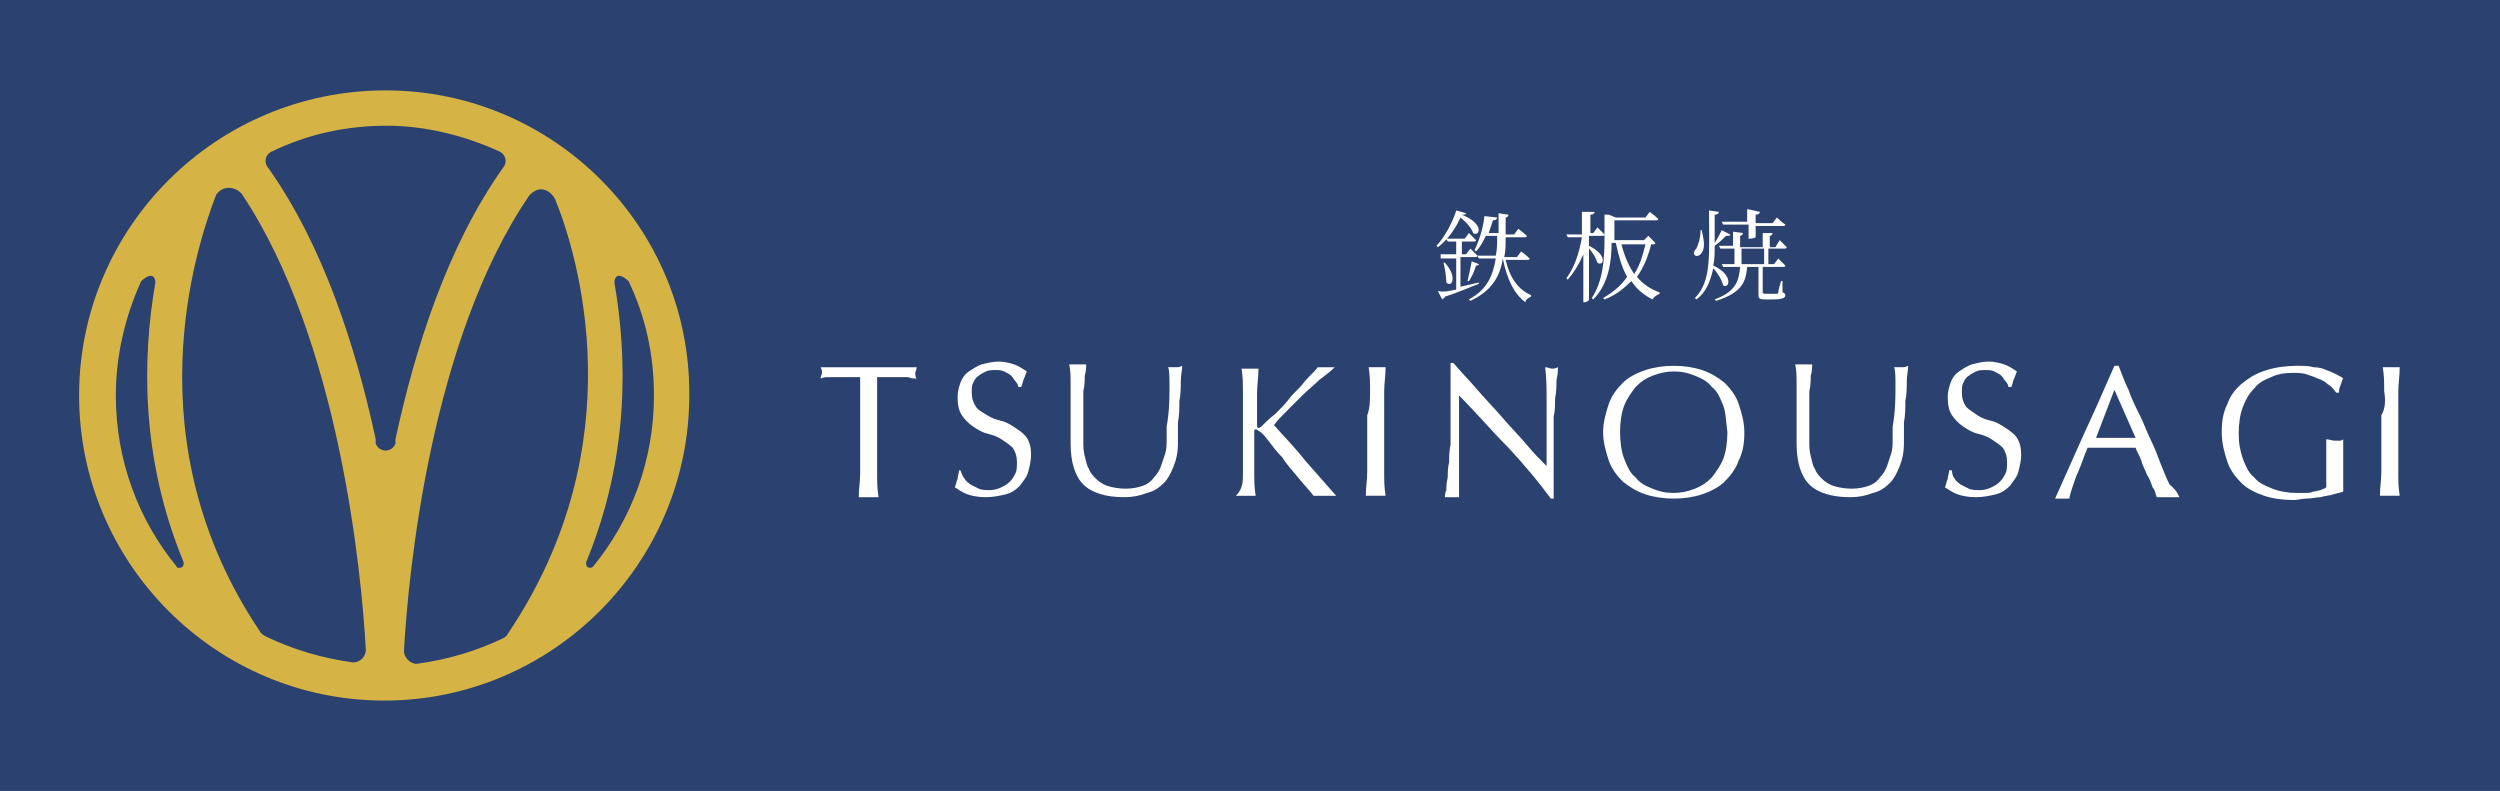 <?xml version="1.0" encoding="UTF-8"?>
<svg id="_レイヤー_1" data-name="レイヤー 1" xmlns="http://www.w3.org/2000/svg" width="177" height="56" viewBox="0 0 177 56">
  <rect x="-70.5" y="-6.1" width="289.5" height="72" style="fill: #2b4271; stroke-width: 0px;"/>
  <path d="M27.3,6.4c-12,0-21.7,9.7-21.7,21.6s9.7,21.6,21.6,21.6,21.6-9.7,21.6-21.6c.1-11.9-9.6-21.6-21.5-21.6ZM36,44.8c-.1.2-.2.3-.4.4-1.9.9-3.9,1.5-6.1,1.8h0c-.5,0-.9-.5-.9-.9.3-5.5,1.9-22.1,8.9-32.3.2-.2.5-.4.8-.4.4,0,.8.3,1,.7,1.6,3.9,5.7,17.3-3.3,30.7ZM35.3,10.7h0c.3.1.5.4.5.7,0,.2-.1.4-.2.5h0c-3.9,5.5-6.2,12.7-7.6,19.2h0v.3c-.1.3-.4.5-.7.5s-.6-.2-.7-.5v-.3h0c-1.4-6.5-3.7-13.7-7.6-19.2h0c-.1-.1-.2-.3-.2-.5,0-.3.2-.6.5-.7,2.5-1.2,5.2-1.8,8.1-1.8,2.7,0,5.5.7,7.9,1.8ZM15.3,13.8c.2-.3.5-.5.9-.5s.7.2.9.4h0c6.9,10.3,8.5,26.8,8.8,32.3,0,.5-.4.9-.9.9h0c-2.2-.3-4.2-.9-6.1-1.8-.2-.1-.4-.2-.5-.4-9-13.4-4.6-27-3.1-30.9ZM8.2,28c0-2.9.7-5.7,1.8-8.1,1-.9,1,.1,1,.1h0c-.9,5.2-1.1,12.3,2,19.8h0v.1c0,.2-.1.3-.3.3-.1,0-.2,0-.2-.1-2.7-3.3-4.3-7.5-4.3-12.1ZM42,40.1s-.1.1-.2.1c-.2,0-.3-.1-.3-.3v-.1h0c3.1-7.5,2.9-14.6,2-19.8h0s0-1,1-.1c1.2,2.5,1.8,5.2,1.8,8.1,0,4.6-1.6,8.8-4.3,12.1Z" style="fill: #d5b345; stroke-width: 0px;"/>
  <g>
    <path d="M60.9,26.7h-2.2c-.2,0-.4,0-.6.1,0-.2.1-.3.1-.4s0-.2-.1-.4h6.8c0,.2-.1.3-.1.4s0,.3.1.4c-.2,0-.4,0-.6-.1h-2.2v6.8c0,.6,0,1.1.1,1.7h-1.4c0-.6.1-1.1.1-1.7v-4c0-1,0-1.9,0-2.8Z" style="fill: #fff; stroke-width: 0px;"/>
    <path d="M68.3,33.9c.1.2.3.3.4.4l.6.3c.2.1.5.1.8.1s.6-.1.8-.2.4-.2.6-.4.3-.4.4-.6c.1-.2.1-.5.1-.8,0-.4-.1-.7-.3-1-.2-.2-.5-.4-.8-.6s-.6-.3-1-.4-.7-.3-1-.5-.6-.5-.8-.8c-.2-.3-.3-.7-.3-1.3,0-.4.1-.7.2-1s.3-.6.6-.8c.3-.2.6-.4.9-.5.4-.1.8-.2,1.2-.2s.8.1,1.1.2c.3.1.6.3.9.5-.1.2-.1.3-.2.5s-.1.4-.2.6h-.2c0-.1-.1-.3-.2-.4s-.2-.3-.3-.4c-.1-.1-.3-.2-.5-.3-.2-.1-.4-.1-.6-.1s-.5,0-.7.1-.4.2-.5.3c-.2.1-.3.3-.4.5s-.1.4-.1.7c0,.4.1.7.3,1s.5.4.8.6.6.3,1,.4.7.3,1,.5.6.4.8.7c.2.3.3.7.3,1.2,0,.4-.1.8-.2,1.2s-.4.7-.6,1c-.3.3-.6.5-1,.6s-.9.2-1.4.2c-.6,0-1-.1-1.3-.2-.3-.1-.6-.3-.9-.5.1-.2.1-.4.2-.6,0-.2.1-.4.1-.6h.1c.1.3.2.5.3.6Z" style="fill: #fff; stroke-width: 0px;"/>
    <path d="M82.8,27.4c0-.7,0-1.2-.1-1.4h.6c.1,0,.2,0,.4-.1,0,.3-.1.7-.1,1.1s0,.9-.1,1.4c0,.5,0,1-.1,1.5v1.5c0,.6-.1,1.1-.3,1.6-.2.5-.4.9-.7,1.2-.3.3-.7.6-1.2.7-.5.2-1,.3-1.6.3-1.3,0-2.3-.3-2.9-.9-.6-.6-.9-1.6-.9-2.9v-4.1c0-.6,0-1.1-.1-1.5h1.2c0,.2,0,.5-.1.8,0,.3,0,.7-.1,1.1v3.6c0,.3,0,.6.1,1,.1.3.1.6.3.9.1.3.3.5.5.7s.5.4.8.5.8.2,1.3.2.9-.1,1.2-.2c.3-.1.6-.3.8-.6.2-.2.4-.5.5-.8s.2-.6.3-.9c.1-.3.1-.7.1-1v-.9c.2-1.1.2-2.1.2-2.8Z" style="fill: #fff; stroke-width: 0px;"/>
    <path d="M88,33.5v-5.7c0-.6,0-1.1-.1-1.7h1.2c0,.6-.1,1.2-.1,1.7v2.4q0,.1.1.1s.1,0,.2-.1c.3-.3.6-.6,1-.9.3-.3.7-.7,1-1.1s.7-.7,1-1.1.7-.7,1-1.1h1.2c-.3.3-.7.6-1.1.9-.4.4-.8.7-1.2,1.1-.4.4-.8.8-1.1,1.1-.4.4-.7.7-.9,1,.7.8,1.5,1.6,2.2,2.5.7.8,1.5,1.7,2.2,2.5h-1.6c-.3-.4-.7-.8-1.1-1.3s-.8-.9-1.1-1.4c-.4-.4-.7-.8-1-1.2-.3-.4-.5-.6-.7-.7q-.1-.1-.2-.1s-.1,0-.1.1v2.9c0,.6,0,1.1.1,1.7h-1.4c.5-.5.5-1,.5-1.6Z" style="fill: #fff; stroke-width: 0px;"/>
    <path d="M97,27.7c0-.6,0-1.1-.1-1.7h1.2c0,.6-.1,1.2-.1,1.7v5.7c0,.6,0,1.1.1,1.7h-1.4c0-.6.1-1.1.1-1.7v-4c.2-.5.2-1.1.2-1.7Z" style="fill: #fff; stroke-width: 0px;"/>
    <path d="M106.8,31.7c-1.2-1.2-2.3-2.5-3.5-3.7v7.2h-1c0-.1,0-.3.1-.5,0-.2,0-.5.1-.9,0-.3,0-.7.1-1.1,0-.4,0-.8.1-1.2v-5.8h.2c.5.6,1.1,1.2,1.7,1.9.6.7,1.2,1.3,1.8,2,.6.7,1.2,1.3,1.7,1.9s1,1.1,1.4,1.5v-4.5c0-.9,0-1.7-.1-2.5.2,0,.3.1.5.1.1,0,.2,0,.4-.1,0,.2,0,.5-.1.9,0,.4,0,.8-.1,1.3,0,.4,0,.9-.1,1.3v5.8h-.2c-.8-1.1-1.8-2.3-3-3.6Z" style="fill: #fff; stroke-width: 0px;"/>
    <path d="M113.9,28.6c.2-.6.6-1.1,1-1.5s1-.7,1.6-.9c.6-.2,1.3-.3,2-.3s1.4.1,2,.3c.6.2,1.1.5,1.6.9.4.4.8.9,1,1.5s.4,1.3.4,2c0,.8-.1,1.4-.4,2-.2.6-.6,1.1-1,1.5s-1,.7-1.6.9-1.3.3-2,.3-1.4-.1-2-.3-1.1-.5-1.6-.9c-.4-.4-.8-.9-1-1.5-.2-.6-.4-1.3-.4-2s.2-1.4.4-2ZM122,28.7c-.2-.5-.4-1-.8-1.3-.3-.4-.7-.6-1.2-.8-.5-.2-.9-.3-1.5-.3-.5,0-1,.1-1.5.3-.5.2-.8.4-1.2.8-.3.4-.6.8-.8,1.3-.2.5-.3,1.2-.3,1.9s.1,1.4.3,1.9c.2.5.4,1,.8,1.3.3.4.7.6,1.2.8s.9.3,1.5.3c.5,0,1-.1,1.5-.3s.8-.4,1.2-.8c.3-.4.6-.8.8-1.3.2-.5.3-1.2.3-1.9-.1-.7-.1-1.4-.3-1.9Z" style="fill: #fff; stroke-width: 0px;"/>
    <path d="M134.2,27.4c0-.7,0-1.2-.1-1.4h.6c.1,0,.2,0,.4-.1,0,.3-.1.7-.1,1.1s0,.9-.1,1.4c0,.5,0,1-.1,1.5v1.5c0,.6-.1,1.1-.3,1.6s-.4.9-.7,1.2-.7.6-1.2.7c-.5.2-1,.3-1.6.3-1.3,0-2.3-.3-2.9-.9-.6-.6-.9-1.6-.9-2.9v-4.1c0-.6,0-1.1-.1-1.5h1.2c0,.2,0,.5-.1.8,0,.3,0,.7-.1,1.1v3.6c0,.3,0,.6.1,1,.1.3.1.6.3.9.1.3.3.5.5.7s.5.4.8.5.8.2,1.3.2.9-.1,1.2-.2c.3-.1.6-.3.8-.6.2-.2.4-.5.5-.8s.2-.6.3-.9c.1-.3.1-.7.1-1v-.9c.2-1.1.2-2.1.2-2.8Z" style="fill: #fff; stroke-width: 0px;"/>
    <path d="M138.4,33.9c.1.2.3.3.4.4.2.1.4.2.6.3.2.1.5.1.8.1s.6-.1.8-.2c.2-.1.4-.2.6-.4.2-.2.3-.4.4-.6.1-.2.1-.5.1-.8,0-.4-.1-.7-.3-1-.2-.2-.5-.4-.8-.6s-.6-.3-1-.4-.7-.3-1-.5-.6-.5-.8-.8-.3-.7-.3-1.3c0-.4.1-.7.2-1,.1-.3.3-.6.6-.8.3-.2.6-.4.9-.5.4-.1.8-.2,1.2-.2s.8.1,1.1.2.6.3.9.5c-.1.2-.1.3-.2.5-.1.2-.1.4-.2.6h-.2c0-.1-.1-.3-.2-.4-.1-.1-.2-.3-.3-.4s-.3-.2-.5-.3c-.2-.1-.4-.1-.6-.1-.3,0-.5,0-.7.1s-.4.2-.5.3c-.2.1-.3.3-.4.5-.1.2-.1.4-.1.7,0,.4.1.7.3,1,.2.2.5.4.8.6s.6.3,1,.4.7.3,1,.5.6.4.8.7c.2.3.3.7.3,1.2,0,.4-.1.8-.2,1.2-.1.4-.4.7-.6,1-.3.3-.6.5-1,.6s-.9.2-1.4.2c-.6,0-1-.1-1.3-.2-.3-.1-.6-.3-.9-.5.1-.2.1-.4.2-.6,0-.2.1-.4.1-.6h.2c0,.3.1.5.2.6Z" style="fill: #fff; stroke-width: 0px;"/>
    <path d="M154.3,35.2h-1.6c-.1-.2-.1-.5-.3-.7-.1-.3-.2-.6-.4-.9-.1-.3-.3-.6-.4-1-.1-.3-.3-.6-.4-.9h-3.4c-.3.7-.5,1.4-.8,2-.2.6-.4,1.1-.5,1.6h-1c.7-1.6,1.4-3.1,2.1-4.7.7-1.5,1.4-3.1,2.1-4.7h.3c.2.5.4,1.1.7,1.7.2.6.5,1.2.8,1.8.3.6.5,1.2.8,1.8.3.6.5,1.2.7,1.7s.4,1,.6,1.4c.5.4.6.7.7.9ZM148.4,31h2.8l-1.5-3.4-1.3,3.4Z" style="fill: #fff; stroke-width: 0px;"/>
    <path d="M164.8,27.2c-.2-.2-.4-.3-.7-.4-.2-.1-.5-.2-.8-.3-.3-.1-.6-.1-1-.1-.6,0-1.1.1-1.5.3-.5.2-.9.4-1.2.8-.4.4-.6.8-.8,1.3s-.3,1.2-.3,1.9.1,1.2.3,1.8c.2.5.4,1,.8,1.3.3.4.8.6,1.3.8s1.1.3,1.7.3h.6c.2,0,.4,0,.6-.1.2,0,.4-.1.5-.1.2-.1.3-.1.4-.2v-3.4c.2,0,.4.1.6.1h.3c.1,0,.2,0,.3-.1v3.7c-.2.1-.4.1-.7.2-.3.1-.6.1-.9.2-.3,0-.6.1-1,.1-.3,0-.6.1-.9.1-.8,0-1.5-.1-2.1-.3s-1.2-.5-1.6-.9c-.4-.4-.8-.9-1-1.5s-.4-1.3-.4-2.1.1-1.4.4-2c.2-.6.6-1.1,1.1-1.5s1-.7,1.7-.9c.6-.2,1.4-.3,2.1-.3.5,0,.9,0,1.2.1.4,0,.7.1.9.2.3.1.5.2.7.3.2.1.4.2.5.3-.1.1-.1.3-.2.5-.1.2-.1.4-.1.5h-.2c-.2-.3-.4-.5-.6-.6Z" style="fill: #fff; stroke-width: 0px;"/>
    <path d="M168.8,27.7c0-.6,0-1.1-.1-1.7h1.2c0,.6-.1,1.2-.1,1.7v5.7c0,.6,0,1.1.1,1.7h-1.4c0-.6.1-1.1.1-1.7v-4c.3-.5.3-1.1.2-1.7Z" style="fill: #fff; stroke-width: 0px;"/>
  </g>
  <g>
    <path d="M104.3,16.5c-.1-.3-.4-.7-.9-1.1-.3.7-.9,1.6-1.6,2.1l-.1-.1c.6-.6,1.2-1.8,1.4-2.5l.7.2c0,.1-.1.1-.3.1,1.7.7,1.2,1.6.8,1.3ZM103.1,20.5v-2.2h-1.1v-.3h1.1v-.9h-.6l-.1-.2h1.3l.3-.4s.3.3.5.5c0,.1-.1.1-.2.1h-.8v.9h.3l.3-.4s.3.3.5.5c0,.1-.1.1-.2.1h-1v2.1l1.3-.3v.1c-.6.2-1.4.6-2.4.9,0,.1-.1.1-.2.2l-.3-.6c.4.1.8,0,1.3-.1ZM102.4,20c0-.4-.1-1-.2-1.4h.1c.9,1,.5,1.8.1,1.4ZM104.7,18.7c0,.1-.1.1-.2.1-.1.4-.3.8-.5,1.1h-.1c.1-.4.2-.9.3-1.4l.5.2ZM106,15.4c0,.1-.1.2-.3.2-.1.3-.2.6-.3.9h.7v-1.4l.7.1c0,.1-.1.2-.2.2v1.2h.6l.3-.4s.4.3.6.5c0,.1-.1.1-.2.1h-1.3c0,.5,0,1-.1,1.4h.9l.3-.4s.4.3.6.5c0,.1-.1.1-.2.1h-1.5c.3,1.3.9,2.1,1.8,2.5v.1c-.2.1-.4.2-.4.4-.8-.6-1.3-1.6-1.6-3.1h0c-.2,1.3-.8,2.3-2.3,3l-.1-.1c1.3-.7,1.7-1.7,1.9-2.9h-1.2l-.1-.2h1.3c.1-.4.1-.9.1-1.4h-.8c-.2.4-.4.8-.7,1.1l-.1-.1c.3-.6.6-1.5.7-2.4l.9.1Z" style="fill: #fff; stroke-width: 0px;"/>
    <path d="M112.9,15c0,.1-.1.2-.3.2v1.3h.2l.3-.4s.3.3.5.5c0,.1-.1.1-.2.1h-.9v.7c1.4.7,1,1.5.6,1.2-.1-.3-.3-.7-.6-1v3.6c0,.1-.2.2-.3.2h-.1v-3.4c-.3.7-.6,1.2-1.1,1.8l-.1-.1c.6-.8.9-1.8,1.1-2.9h-1l-.1-.2h1.1v-1.6h.9ZM113.9,15.2l.5.2h2.1l.3-.4s.4.3.6.5c0,.1-.1.1-.2.1h-2.9v1.4h2.1l.3-.3.5.5c0,.1-.1.1-.3.1-.2.8-.5,1.6-1,2.3.4.5,1,.9,1.6,1.1v.1c-.2.1-.4.2-.5.4-.6-.3-1.1-.7-1.5-1.3-.5.5-1.1,1-1.9,1.3l-.1-.1c.7-.4,1.3-.9,1.7-1.5-.4-.7-.6-1.5-.8-2.4h-.3c0,1.3-.2,2.9-1.3,4l-.1-.1c.8-1.2.9-2.8.9-4.2v-1.7h.3ZM114.8,17.3c.2.8.5,1.5.9,2.1.4-.6.6-1.3.8-2.1h-1.7Z" style="fill: #fff; stroke-width: 0px;"/>
    <path d="M120.5,16.4c.2.8.2,1.3-.1,1.6-.3.3-.7,0-.3-.4.1-.2.3-.7.3-1.3h.1v.1ZM122.5,16.6c0,.1-.1.1-.3.1-.2.2-.5.5-.8.7,0,.5,0,1-.1,1.4,1.5.7,1.1,1.7.7,1.4-.1-.4-.4-.9-.7-1.2-.2.9-.5,1.7-1.2,2.2l-.1-.1c1.2-1.2,1-3.1,1-6.2l.7.1c0,.1-.1.2-.3.2v2c.2-.3.4-.7.5-.9l.6.3ZM125.5,16.5c0,.1-.1.2-.2.2v.8h.4l.3-.5s.3.3.5.5c0,.1-.1.1-.2.1h-1.1v1.1h.4l.3-.4s.3.3.5.5c0,.1-.1.1-.2.1h-1.4v1.8q0,.1.2.1h.8q.1,0,.1-.1c0-.1.1-.5.2-.8h.1v.8c.1,0,.2.1.2.2,0,.2-.2.3-1,.3h-.4c-.5,0-.5-.1-.5-.4v-1.9h-.8c-.1,1-.3,1.8-2.2,2.4l-.1-.1c1.6-.6,1.7-1.4,1.8-2.3h-1.2l-.1-.2h.9v-1.1h-1l-.1-.2h1v-1l.7.1c0,.1-.1.2-.2.2v.8h1.6v-1h.7ZM124.6,15c0,.1-.1.2-.3.2v.6h1.2l.3-.4s.3.3.6.5c0,.1-.1.1-.2.1h-1.9v.8s-.2.1-.4.1h-.1v-1h-1.8l-.1-.2h1.8v-.9l.9.2ZM123.3,18.7h1.6v-1.1h-1.6v1.1Z" style="fill: #fff; stroke-width: 0px;"/>
  </g>
</svg>